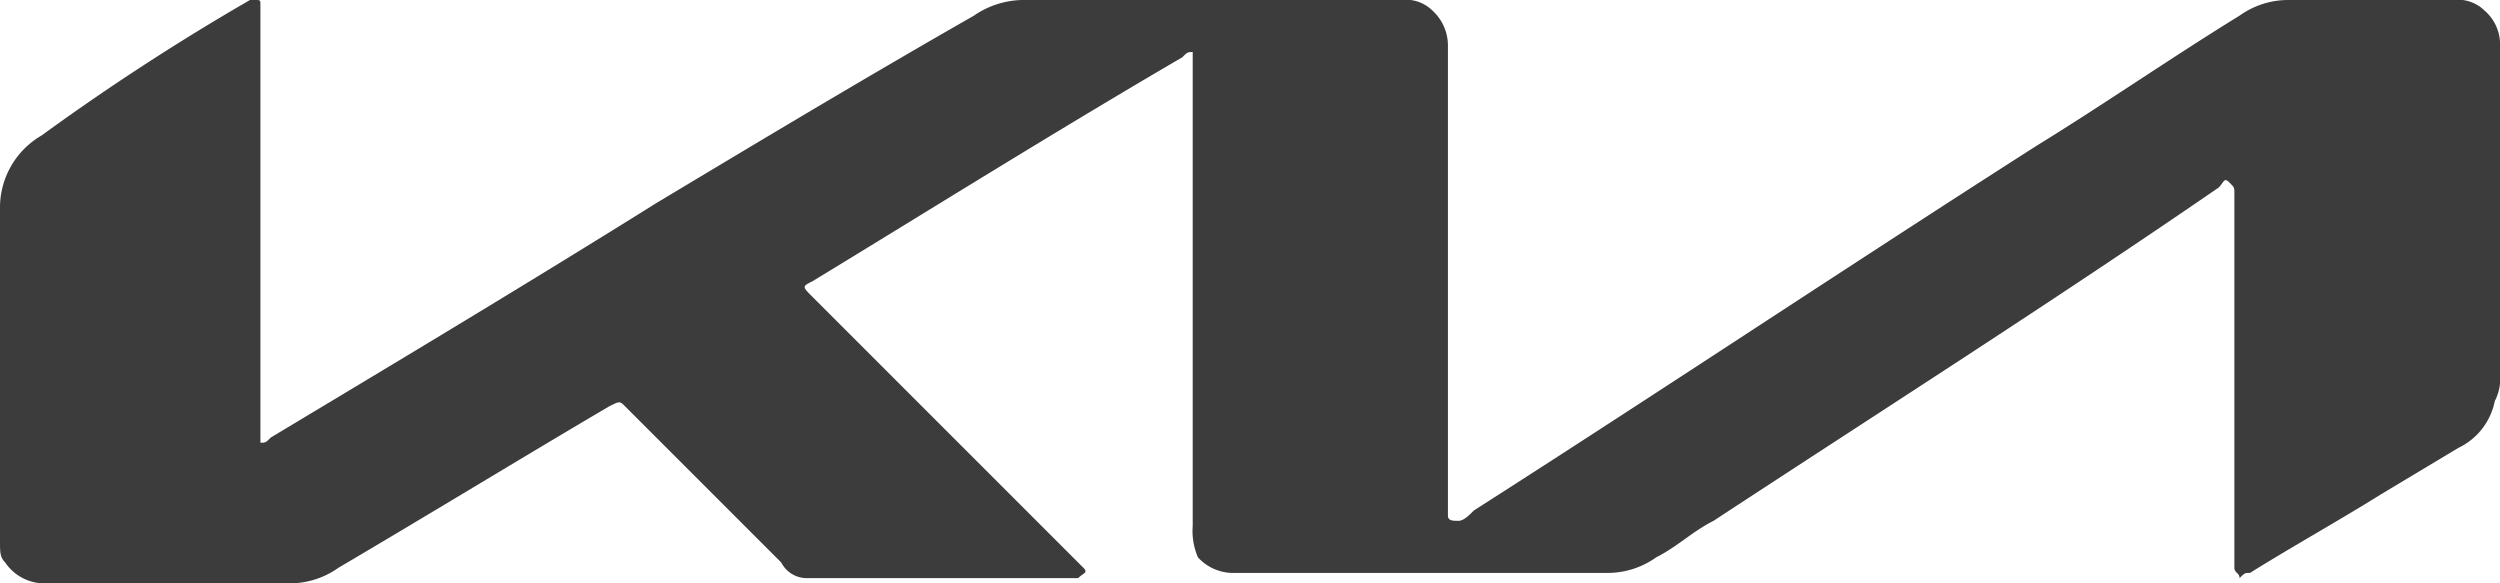 <svg id="Ebene_1" data-name="Ebene 1" xmlns="http://www.w3.org/2000/svg" viewBox="0 0 48 11.2"><defs><style>.cls-1{fill:#3c3c3c;}</style></defs><path class="cls-1" d="M23.8,6.9V2.2c-.1,0-.1,0-.2.1-2.4,1.4-4.8,2.9-7.1,4.3-.2.1-.2.1,0,.3L21.6,12l.1.1c.1.1,0,.1-.1.2H16.4a.55.55,0,0,1-.5-.3l-3-3c-.1-.1-.1-.1-.3,0-1.7,1-3.5,2.1-5.2,3.1a1.61,1.61,0,0,1-.9.3H1.8A.91.91,0,0,1,1,12c-.1-.1-.1-.2-.1-.4V5.2a1.6,1.6,0,0,1,.8-1.4,45.26,45.26,0,0,1,4-2.6h.1c.1,0,.1,0,.1.1V9.7c.1,0,.1,0,.2-.1,2.5-1.5,5-3,7.4-4.5,2-1.2,4-2.4,6.1-3.6a1.69,1.69,0,0,1,1-.3h7.2a.73.73,0,0,1,.6.2.91.91,0,0,1,.3.7v9c0,.1.1.1.2.1s.2-.1.3-.2C32.8,8.7,36.4,6.3,40,4c1.3-.8,2.6-1.7,3.9-2.5a1.61,1.61,0,0,1,.9-.3H48a.73.73,0,0,1,.6.2.86.86,0,0,1,.3.6V8.4a.9.9,0,0,1-.1.5,1.27,1.27,0,0,1-.7.9l-1.5.9c-.8.5-1.7,1-2.5,1.5-.1,0-.1,0-.2.1,0-.1-.1-.1-.1-.2V4.9c0-.1,0-.1-.1-.2s-.1,0-.2.1C40.3,7,37,9.1,33.8,11.2c-.4.2-.7.5-1.1.7a1.61,1.61,0,0,1-.9.3H24.6a.91.91,0,0,1-.7-.3,1.27,1.27,0,0,1-.1-.6V6.9" transform="translate(-0.9 -1.2)"/></svg>